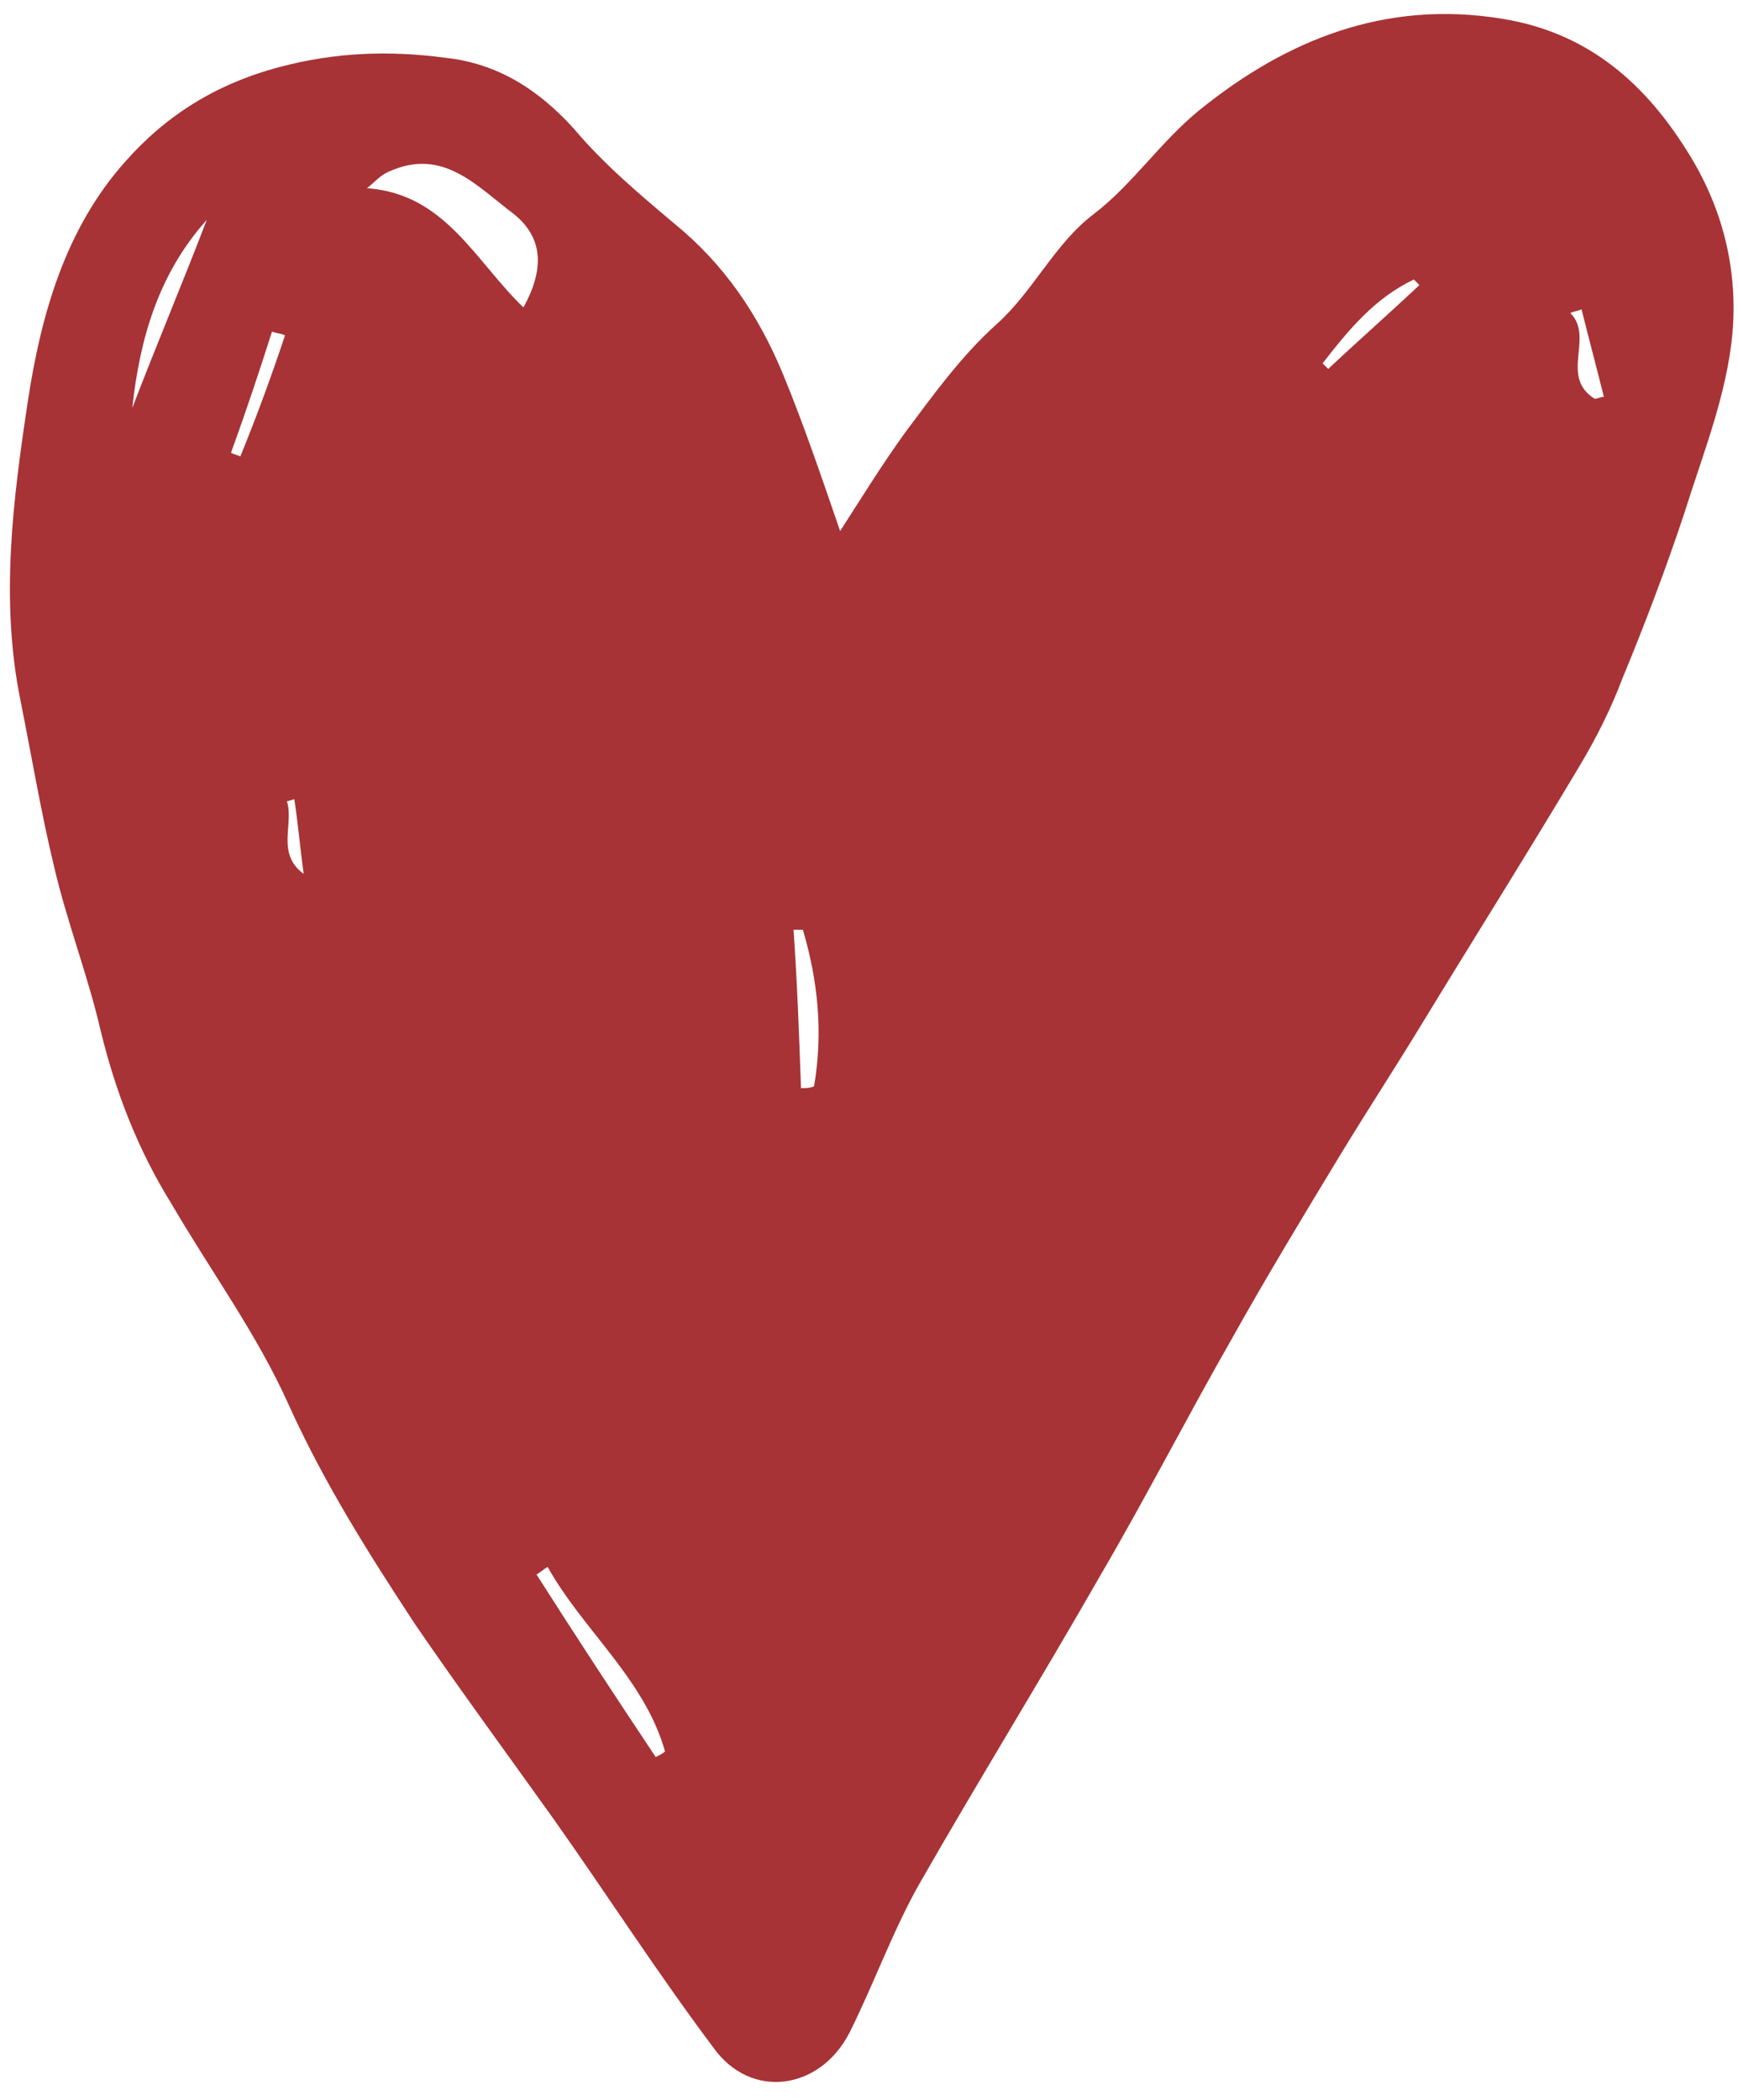 <?xml version="1.0" encoding="UTF-8" standalone="no"?><svg xmlns="http://www.w3.org/2000/svg" xmlns:xlink="http://www.w3.org/1999/xlink" fill="#000000" height="112.7" preserveAspectRatio="xMidYMid meet" version="1" viewBox="-0.5 -0.8 93.3 112.7" width="93.3" zoomAndPan="magnify"><g><g id="change1_1"><path d="M44.6,27.7c1.1-1.7,2.2-3.5,3.5-5.3c1.5-2,3-4.1,4.9-5.8c2-1.8,3.1-4.3,5.2-5.9c2.1-1.6,3.6-3.9,5.7-5.6 c4.7-3.8,10-5.9,16.2-4.9c4.4,0.7,7.5,3.2,9.9,7c2,3.1,2.8,6.5,2.5,9.9c-0.3,3.3-1.6,6.5-2.6,9.7c-1,3-2.1,5.9-3.3,8.8 c-0.6,1.6-1.4,3.2-2.3,4.7c-2.8,4.7-5.7,9.3-8.5,13.9c-1.4,2.3-2.9,4.6-4.3,6.9c-2,3.3-4,6.6-5.9,10c-2.4,4.2-4.6,8.5-7,12.6 c-3.2,5.6-6.6,11.1-9.8,16.7c-1.4,2.5-2.4,5.3-3.7,7.9c-1.6,3.1-5.3,3.6-7.3,0.8c-3-4-5.7-8.2-8.6-12.3c-2.5-3.5-5-6.9-7.4-10.4 c-2.5-3.8-4.9-7.6-6.8-11.8c-1.7-3.8-4.2-7.2-6.3-10.8c-1.8-2.9-3-6-3.8-9.3c-0.7-3-1.8-5.8-2.5-8.8c-0.7-2.9-1.2-5.9-1.8-8.9 C-0.5,31.4,0.2,26,1,20.7c0.7-4.6,2-9.2,5.2-12.8c2.2-2.5,4.9-4.2,8.3-5.1c3-0.8,5.9-0.9,8.9-0.5c2.8,0.3,5,1.7,6.9,3.8 c1.6,1.9,3.5,3.5,5.4,5.1c2.7,2.2,4.5,4.9,5.8,8C42.7,22.1,43.7,25.1,44.6,27.7z M27.6,15.7c1.1-2,1.1-3.7-0.5-5 c-2-1.5-3.8-3.6-6.7-2.3c-0.5,0.2-0.8,0.6-1.2,0.9C23.4,9.6,25,13.2,27.6,15.7z M28.9,83.3c-0.2,0.1-0.4,0.3-0.6,0.4 c2.1,3.3,4.2,6.5,6.4,9.8c0.2-0.1,0.4-0.2,0.5-0.3C34.1,89.3,30.8,86.7,28.9,83.3z M42.5,57.6c0.2,0,0.5,0,0.7-0.1 c0.5-2.9,0.2-5.7-0.6-8.4c-0.2,0-0.3,0-0.5,0C42.3,52,42.4,54.8,42.5,57.6z M6.6,21.1c1.3-3.4,2.7-6.7,4-10.1 C8,13.9,7,17.4,6.6,21.1z M70.5,18.7c0.1,0.1,0.2,0.2,0.3,0.3c1.6-1.5,3.3-3,4.9-4.5c-0.1-0.1-0.2-0.2-0.3-0.3 C73.3,15.2,71.9,16.9,70.5,18.7z M14.8,17.2c-0.2-0.1-0.4-0.1-0.7-0.2c-0.7,2.2-1.4,4.3-2.2,6.5c0.2,0.1,0.3,0.1,0.5,0.2 C13.3,21.5,14.1,19.3,14.8,17.2z M85.1,20.6c0.2,0,0.3-0.1,0.5-0.1c-0.4-1.6-0.8-3.1-1.2-4.7c-0.2,0.1-0.4,0.1-0.6,0.2 C85.1,17.3,83.2,19.4,85.1,20.6z M15.8,46.1c-0.2-1.5-0.3-2.7-0.5-4c-0.1,0-0.3,0.1-0.4,0.1C15.3,43.4,14.3,45,15.8,46.1z" fill="#a73336"/></g></g></svg>